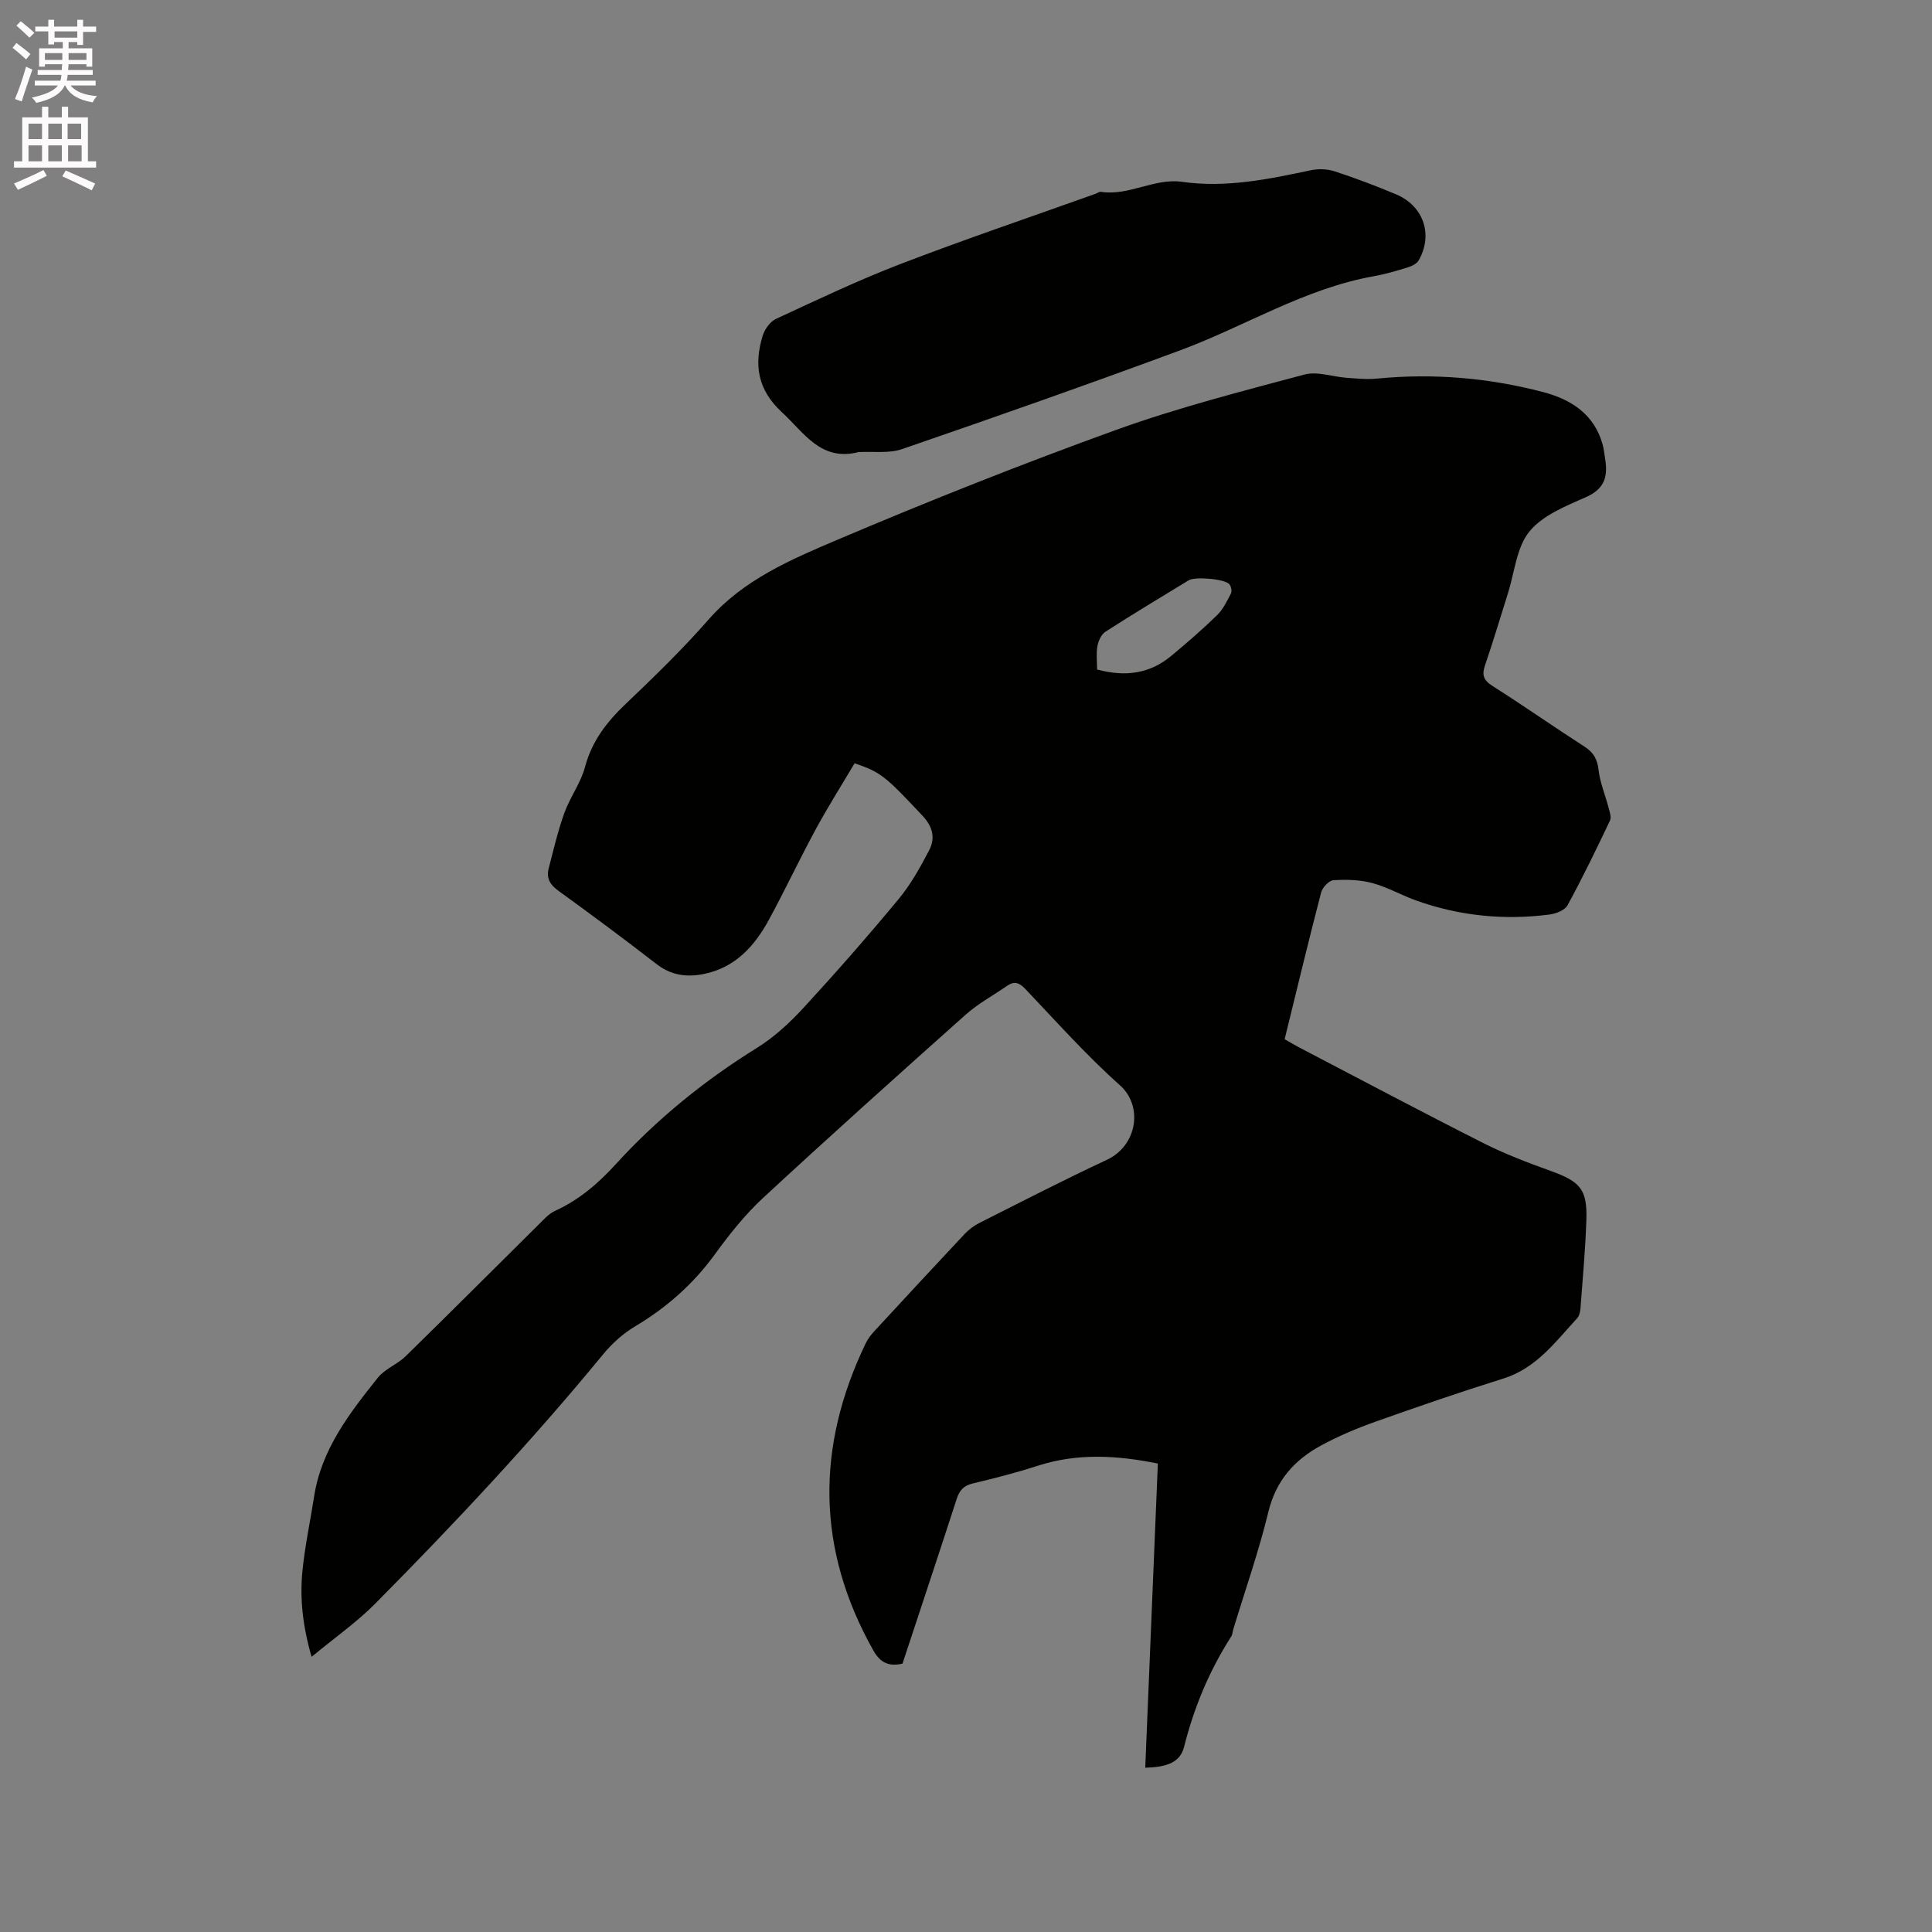 <svg enable-background="new 0 0 400 400" viewBox="0 0 400 400" xmlns="http://www.w3.org/2000/svg"><rect x="0" y="0" width="400" height="400" fill="#808080" stroke="none"/><path d="m2.6 9.9.8-1c.9.7 1.9 1.4 2.9 2.3l-.9 1.1c-1.1-1-2-1.8-2.8-2.4zm.5 10.6c.9-2.1 1.6-4.3 2.3-6.7.4.2.8.4 1.3.6-.7 2.1-1.5 4.3-2.2 6.6zm.3-15.2.9-.9c1 .8 2 1.6 2.8 2.4l-1 1c-.9-.9-1.8-1.7-2.7-2.5zm12.6-1.2h1.2v1.4h2.7v1.1h-2.7v2.7h-1.2v-.6h-1.8v1.3h4.9v3.8h-1.2v-.5h-3.7c0 .4-.1.9-.1 1.2h5.1v1h-5.2c0 .5-.1.9-.2 1.2h6v1h-5.2c1.1 1.3 2.9 2 5.5 2.2-.4.4-.7.8-.9 1.3-2.9-.5-4.8-1.6-5.7-3.5h-.1c-.8 1.7-2.7 2.9-5.9 3.6-.2-.4-.6-.8-.9-1.1 2.8-.6 4.6-1.4 5.4-2.5h-4.8v-1h5.3c.1-.3.2-.7.2-1.2h-4.9v-1h5c0-.4 0-.8.1-1.2h-3.6v.5h-1.2v-3.8h4.9v-1.3h-1.8v.5h-1.2v-2.7h-2.7v-1h2.7v-1.4h1.2v1.4h4.8zm-6.7 8.3h3.6c0-.4 0-.9 0-1.4h-3.6zm1.9-4.6h4.8v-1.3h-4.7v1.3zm6.7 3.2h-3.7v1.4h3.7z" fill="#fcfafa"/><path d="m8.7 22.1h1.3v2.2h2.8v-2.2h1.3v2.2h4.1v9.1h1.7v1.3h-17v-1.3h1.7v-9.1h4.1zm.3 13.1.7 1.2c-1.8.9-3.8 1.9-6 2.9-.2-.4-.5-.8-.8-1.3 2.3-1 4.4-1.9 6.1-2.8zm-3.1-6.4h2.8v-3.2h-2.8zm0 4.6h2.8v-3.3h-2.8zm4.1-4.6h2.8v-3.2h-2.8zm0 4.6h2.8v-3.3h-2.8zm3.6 1.9c2.1.9 4.1 1.8 6.1 2.7l-.7 1.4c-2.2-1.1-4.2-2-6.1-2.9zm3.2-9.7h-2.8v3.2h2.8zm-2.7 7.8h2.8v-3.3h-2.8z" fill="#fcfafa"/><g fill="#010100"><path d="m237.11 365.99c.88-21.14 1.74-41.98 2.61-62.98-8.41-1.7-16.61-2.2-24.83.45-4.43 1.43-8.94 2.6-13.47 3.67-1.92.45-2.78 1.44-3.35 3.22-3.69 11.37-7.46 22.71-11.22 34.09-2.84.65-4.62-.21-6.04-2.74-11.79-20.94-11.9-42.13-1.57-63.59.45-.93 1.12-1.8 1.83-2.56 6.18-6.7 12.38-13.39 18.62-20.04.85-.9 1.9-1.71 3-2.27 8.79-4.43 17.55-8.95 26.47-13.11 6.29-2.93 7.57-11.11 2.71-15.44-6.95-6.19-13.18-13.2-19.61-19.96-1.28-1.34-2.3-1.63-3.78-.61-2.85 1.98-5.97 3.66-8.54 5.95-14.09 12.56-28.14 25.16-41.99 37.98-3.7 3.43-6.91 7.48-9.89 11.57-4.5 6.2-10.01 11.08-16.57 14.99-2.48 1.48-4.78 3.54-6.62 5.79-14.83 18.04-30.77 35.05-47.19 51.62-3.83 3.86-8.36 7.03-13.17 11.01-1.88-6.54-2.45-12.17-1.89-17.82.51-5.15 1.62-10.24 2.41-15.37 1.51-9.75 7.31-17.23 13.2-24.6 1.47-1.84 4.03-2.76 5.76-4.45 9.23-9.03 18.36-18.18 27.54-27.27 1.04-1.03 2.09-2.23 3.38-2.82 4.93-2.24 8.9-5.64 12.5-9.58 8.62-9.46 18.45-17.43 29.34-24.19 3.54-2.2 6.74-5.16 9.59-8.25 6.75-7.33 13.32-14.83 19.68-22.5 2.53-3.05 4.52-6.62 6.36-10.16 1.31-2.51.74-4.88-1.42-7.17-7.58-8.06-8.55-8.98-14.03-10.82-2.67 4.51-5.54 9.05-8.09 13.76-3.33 6.14-6.3 12.48-9.63 18.61-2.97 5.46-6.95 9.91-13.43 11.24-3.56.73-6.81.32-9.85-2.04-6.7-5.19-13.52-10.25-20.38-15.22-1.69-1.23-2.46-2.59-1.96-4.54 1-3.86 1.9-7.78 3.25-11.52 1.18-3.27 3.4-6.21 4.28-9.53 1.44-5.37 4.51-9.33 8.43-13.06 5.91-5.62 11.79-11.34 17.16-17.47 7.29-8.31 17.12-12.45 26.76-16.55 18.99-8.06 38.2-15.69 57.6-22.7 12.72-4.59 25.9-7.96 38.98-11.46 2.67-.72 5.83.46 8.77.67 2.1.15 4.23.37 6.31.16 11.62-1.13 23.09-.16 34.34 2.79 5.74 1.5 10.54 4.52 12.31 10.76.29 1.01.38 2.07.55 3.11.58 3.54-.07 6.14-3.88 7.84-4.22 1.88-9.05 3.78-11.8 7.16-2.68 3.28-3.07 8.44-4.44 12.77-1.57 4.94-3.03 9.93-4.72 14.83-.7 2.02-.44 3.14 1.48 4.36 6.44 4.08 12.69 8.47 19.11 12.6 1.88 1.21 2.63 2.61 2.89 4.84.31 2.64 1.39 5.19 2.07 7.79.23.87.62 1.97.29 2.66-2.81 5.91-5.66 11.8-8.79 17.54-.57 1.04-2.42 1.75-3.77 1.92-9.38 1.2-18.59.29-27.51-2.89-3.09-1.1-5.99-2.79-9.13-3.63-2.57-.69-5.38-.76-8.06-.59-.93.06-2.28 1.51-2.55 2.56-2.61 10.03-5.03 20.11-7.55 30.36 1.06.6 2.04 1.19 3.05 1.72 12.67 6.61 25.3 13.32 38.06 19.77 4.51 2.28 9.28 4.08 14.03 5.8 6.06 2.19 7.54 3.8 7.33 10.12-.2 6.11-.77 12.22-1.22 18.32-.05.7-.25 1.56-.7 2.05-4.49 4.87-8.43 10.33-15.26 12.47-8.88 2.78-17.7 5.81-26.47 8.93-3.87 1.38-7.71 2.99-11.31 4.95-5.48 2.98-9.3 7.23-10.87 13.7-1.99 8.22-4.81 16.23-7.27 24.33-.15.51-.16 1.1-.44 1.52-4.55 7.09-7.71 14.72-9.77 22.9-.9 3.51-4.23 4.12-8.02 4.25zm-9.97-227.38c5.93 1.6 10.97.84 15.36-2.82 3.24-2.7 6.45-5.47 9.47-8.41 1.24-1.21 2.06-2.9 2.87-4.48.25-.49.06-1.51-.32-1.95-.97-1.1-7.09-1.62-8.41-.81-5.77 3.52-11.57 7-17.25 10.66-.85.55-1.45 1.88-1.65 2.95-.28 1.54-.07 3.15-.07 4.86z"/><path d="m177.75 93.6c-7.82 1.99-11.24-4-15.88-8.27-5.03-4.63-5.8-9.83-3.96-15.83.41-1.34 1.54-2.92 2.76-3.48 8.52-3.95 17.03-8.01 25.79-11.37 13.33-5.12 26.86-9.7 40.31-14.51.4-.14.82-.48 1.18-.42 5.79.88 11.07-2.88 16.74-2.08 9.14 1.3 17.89-.53 26.7-2.39 1.56-.33 3.39-.28 4.9.21 4.31 1.41 8.58 3.02 12.76 4.78 5.7 2.4 7.71 8.37 4.67 13.67-.4.69-1.41 1.19-2.24 1.44-2.32.72-4.67 1.42-7.06 1.84-14.39 2.57-26.73 10.41-40.18 15.38-19.04 7.04-38.2 13.78-57.39 20.38-2.78.99-6.06.48-9.1.65z"/></g></svg>